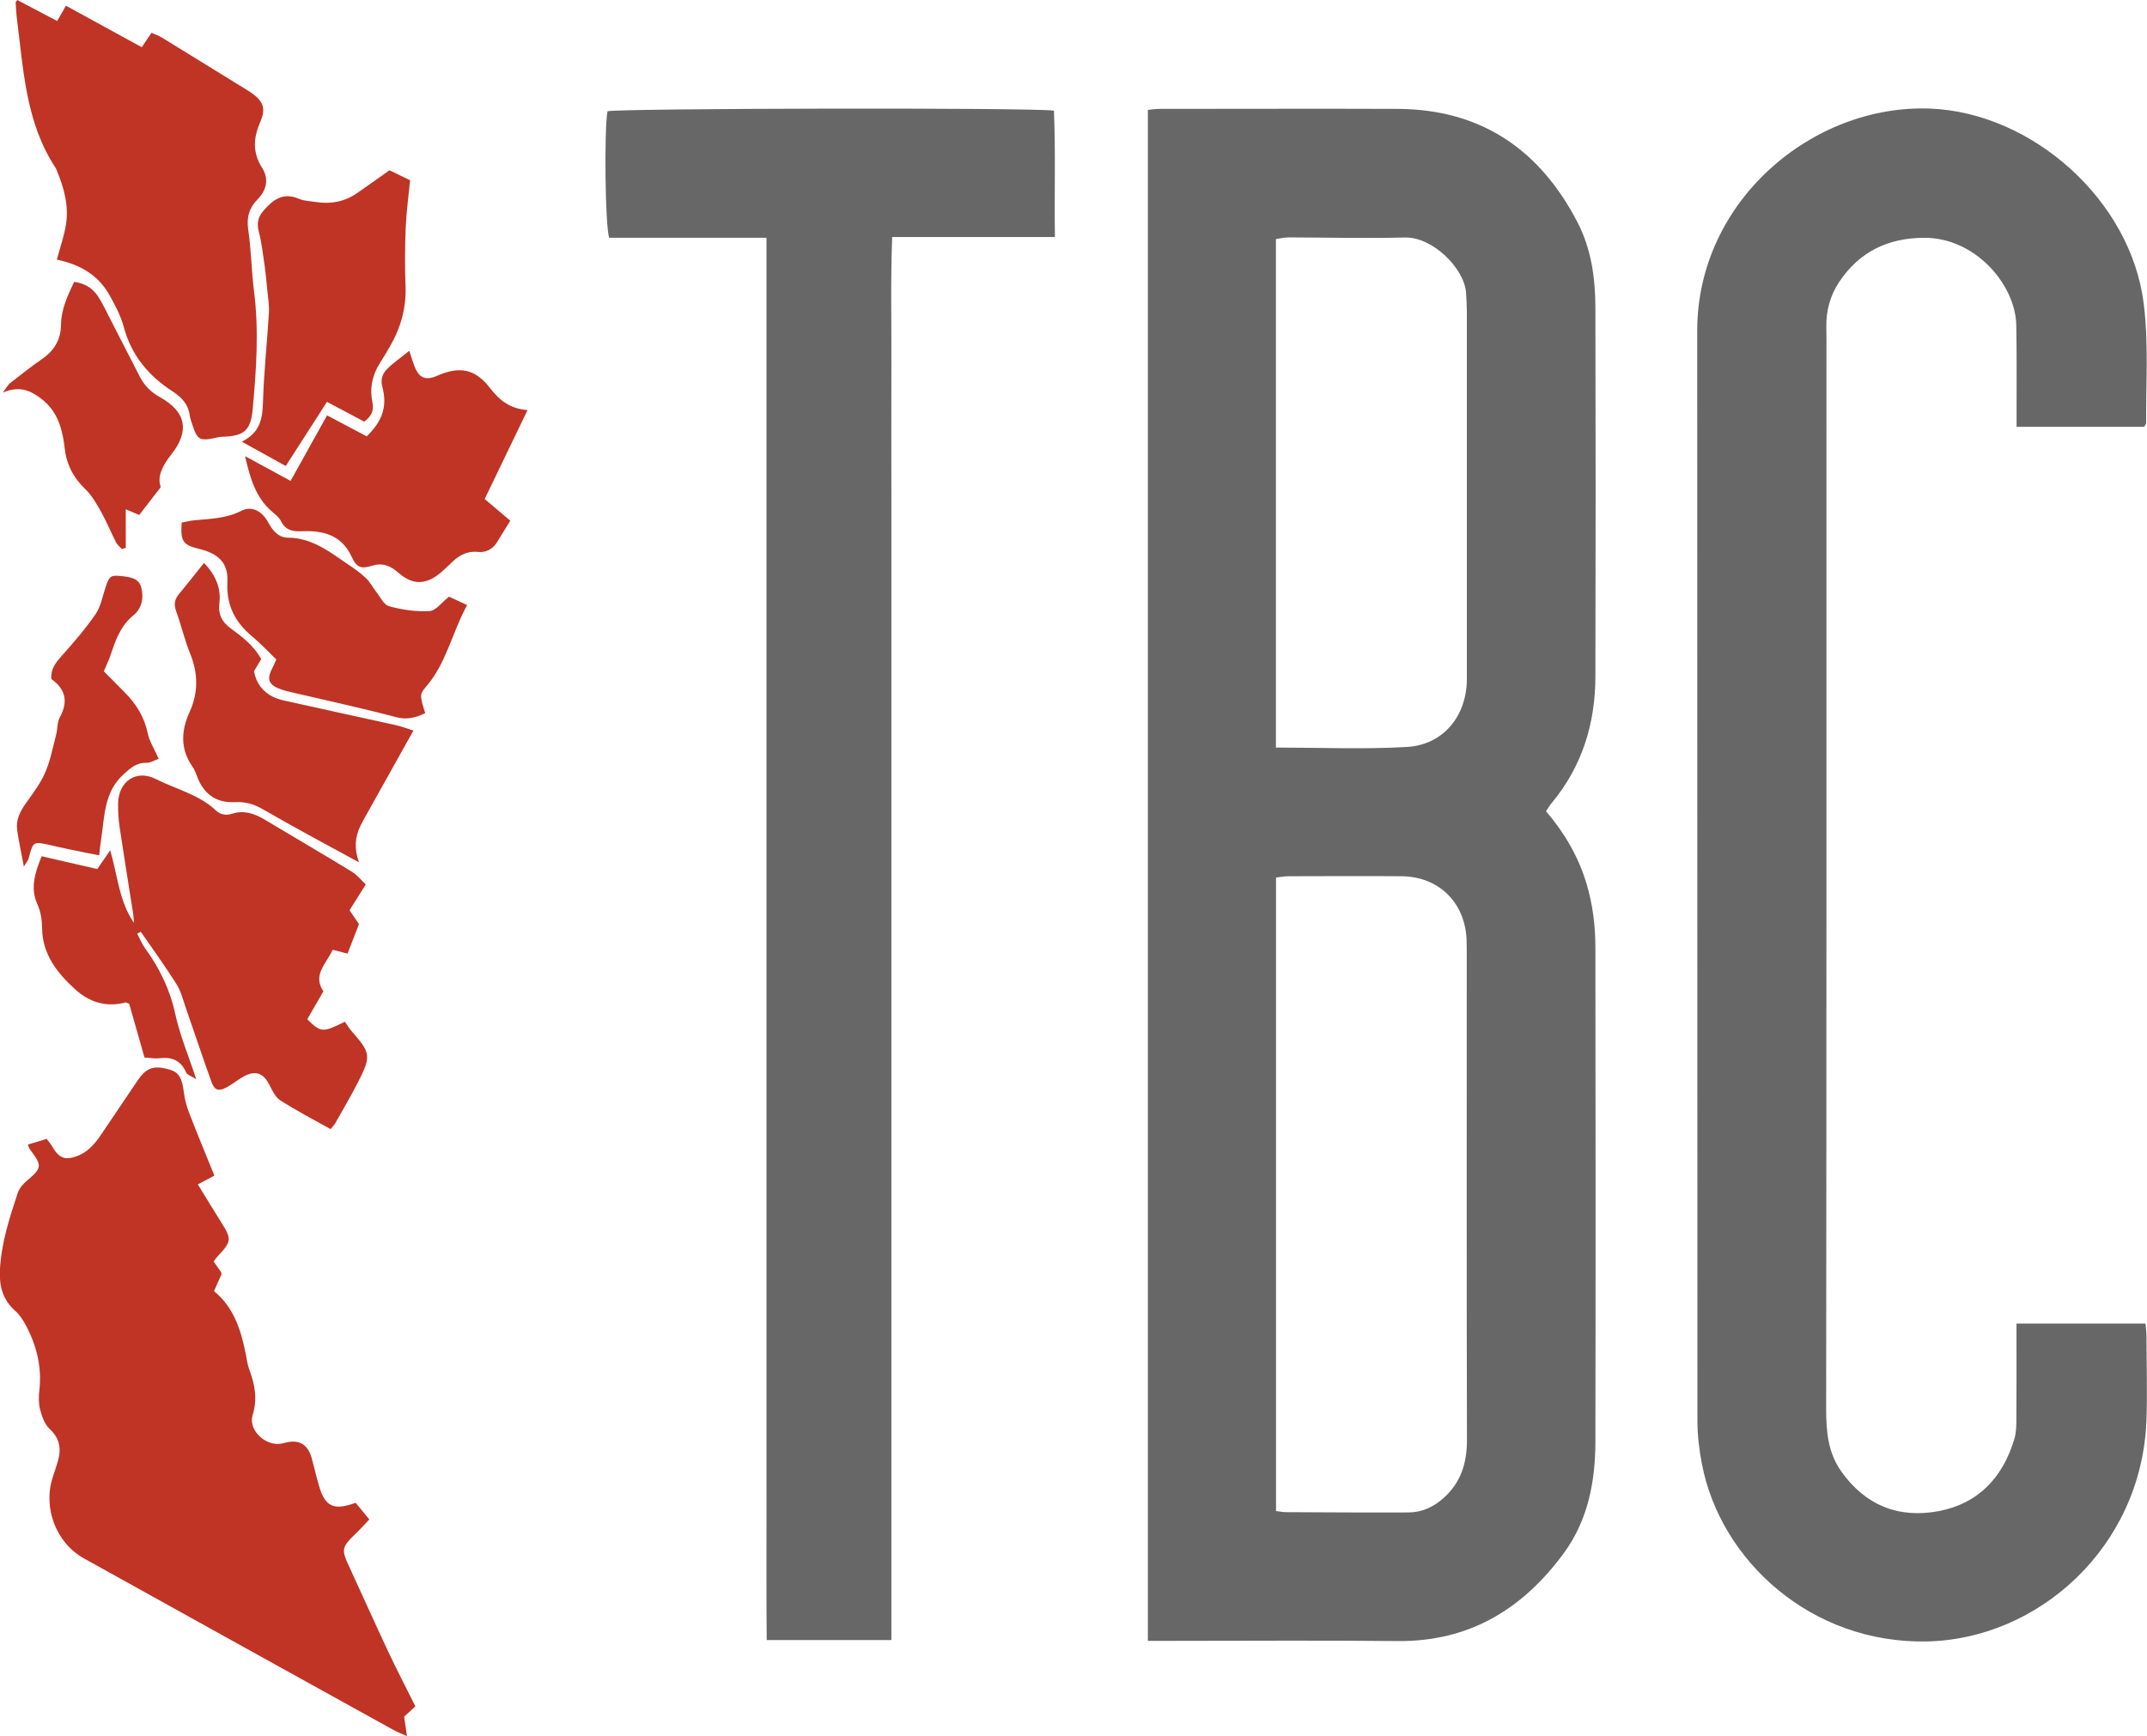 <?xml version="1.0" encoding="UTF-8"?>
<svg id="Layer_2" xmlns="http://www.w3.org/2000/svg" viewBox="0 0 217.81 176.18">
  <defs>
    <style>
      .cls-1 {
        fill: #bf3425;
      }

      .cls-2 {
        fill: #676767;
      }
    </style>
  </defs>
  <g id="Layer_1-2" data-name="Layer_1">
    <g>
      <path class="cls-2" d="M156.84,82.32c1.87,2.19,3.28,4.59,4.1,7.32.65,2.14.91,4.33.91,6.54.02,16.69.03,33.38,0,50.06,0,4.06-.73,7.98-3.19,11.35-4.17,5.69-9.59,9.01-16.87,8.94-7.78-.08-15.55-.02-23.33-.02-.63,0-1.27,0-2.01,0V11.15c.44-.04.8-.1,1.17-.1,8.05,0,16.09-.03,24.14,0,8.46.03,14.44,4.11,18.27,11.5,1.4,2.69,1.81,5.65,1.82,8.64.03,12.48.03,24.95,0,37.43,0,4.79-1.34,9.15-4.45,12.89-.2.24-.36.52-.57.82ZM129.45,153.34c.45.05.72.11.98.11,4.15.02,8.31.05,12.46.03,1.33,0,2.51-.54,3.52-1.43,1.79-1.58,2.41-3.57,2.41-5.92-.04-16.35-.02-32.7-.02-49.05,0-.59,0-1.19-.02-1.78-.18-3.75-2.85-6.35-6.58-6.38-3.83-.03-7.66-.01-11.49,0-.41,0-.82.08-1.26.13v64.29ZM129.44,75.86c4.55,0,8.92.19,13.27-.06,3.67-.21,6.01-3.05,6.1-6.72,0-.27,0-.54,0-.81,0-12.2,0-24.4,0-36.6,0-.65-.04-1.29-.08-1.94-.15-2.46-3.37-5.7-6.21-5.63-3.94.1-7.88,0-11.82-.01-.41,0-.81.11-1.26.17v51.59Z"/>
      <path class="cls-2" d="M217.52,43.31h-12.94c0-.71,0-1.3,0-1.88,0-2.81.02-5.62-.03-8.42-.08-4.14-4.18-8.93-9.4-8.88-3.69.03-6.55,1.45-8.58,4.5-.91,1.37-1.33,2.93-1.29,4.6.02.86.01,1.73.01,2.59,0,35.69.01,71.38-.03,107.06,0,2.33.16,4.51,1.55,6.46,2.45,3.44,5.84,4.77,9.89,4,4.02-.77,6.49-3.43,7.65-7.31.2-.66.21-1.39.21-2.08.02-2.65.01-5.29.01-7.94,0-.53,0-1.05,0-1.7h13.09c.04.49.1.91.1,1.33,0,2.86.1,5.73-.01,8.58-.52,12.78-10.96,22.14-22.32,22.35-11.62.22-20.89-8.13-22.78-18.04-.27-1.42-.45-2.89-.45-4.34-.02-36.88,0-73.75-.02-110.63,0-13.15,11.7-23.02,23.67-22.54,10.27.42,20.32,9.23,21.63,19.81.5,4.04.22,8.08.24,12.12,0,.09-.1.18-.2.36Z"/>
      <path class="cls-2" d="M90.43,166.43h-12.65c-.05-5.3-.01-10.56-.02-15.83,0-5.24,0-10.48,0-15.71V24.13h-15.96c-.42-1.27-.51-11.02-.17-12.84,1.13-.3,43.17-.39,45.29-.06.18,4.19.03,8.41.1,12.82h-16.51c-.17,4.48-.06,8.77-.08,13.07-.02,4.32,0,8.64,0,12.96v77.59c0,4.27,0,8.53,0,12.8,0,4.32,0,8.64,0,12.96,0,4.3,0,8.61,0,13Z"/>
      <path class="cls-1" d="M2.82,116.15c.65-.2,1.25-.38,1.92-.58.2.28.41.52.56.78.68,1.17,1.28,1.42,2.51.97,1.06-.39,1.78-1.2,2.39-2.1,1.24-1.83,2.48-3.67,3.71-5.5.9-1.34,1.6-1.62,3.13-1.23,1.1.28,1.43.85,1.62,2.41.09.74.31,1.47.58,2.17.8,2.06,1.64,4.09,2.51,6.23-.5.26-1.05.55-1.68.89.83,1.35,1.61,2.64,2.41,3.91,1.02,1.6,1,1.91-.35,3.33-.15.15-.27.33-.46.58.26.38.53.75.76,1.08.02.12.05.18.04.22-.23.54-.48,1.07-.76,1.71,2.04,1.67,2.76,4.01,3.24,6.48.09.48.16.97.32,1.42.57,1.53.88,3.01.36,4.68-.44,1.42,1.1,2.99,2.62,2.93.27-.01.53-.09.79-.15q2-.47,2.58,1.58c.26.93.47,1.88.74,2.81.61,2.12,1.49,2.55,3.72,1.73.41.49.84,1.02,1.39,1.69-.55.58-1.04,1.12-1.57,1.62-1.19,1.15-1.25,1.5-.57,2.96,1.36,2.94,2.67,5.89,4.05,8.82.87,1.85,1.81,3.66,2.76,5.57-.35.32-.74.67-1.14,1.04.09.59.17,1.17.29,1.98-.56-.25-.98-.41-1.36-.62-10.48-5.8-20.96-11.6-31.42-17.42-2.83-1.58-4.17-5.14-3.16-8.23.18-.56.38-1.12.54-1.69.34-1.24.16-2.28-.86-3.22-.5-.46-.77-1.26-.96-1.96-.16-.61-.15-1.29-.08-1.93.28-2.4-.28-4.61-1.41-6.7-.28-.51-.62-1.03-1.05-1.4-1.25-1.1-1.61-2.52-1.54-4.09.13-2.73.96-5.3,1.81-7.86.16-.48.55-.93.95-1.26,1.51-1.28,1.55-1.5.31-3.13-.09-.12-.13-.27-.24-.51Z"/>
      <path class="cls-1" d="M4.23,86.89c1.9.44,3.77.87,5.64,1.3.45-.66.83-1.2,1.31-1.91.76,2.61.91,5.2,2.41,7.37-.03-.35-.04-.71-.1-1.05-.45-2.88-.92-5.75-1.35-8.63-.12-.8-.17-1.61-.16-2.42.03-2.26,1.84-3.5,3.82-2.5,2.05,1.04,4.37,1.56,6.11,3.2.44.41,1.01.53,1.66.32,1.16-.37,2.23-.02,3.24.58,2.96,1.77,5.94,3.51,8.89,5.31.52.32.92.83,1.41,1.29-.6.95-1.11,1.76-1.65,2.62.31.45.61.89.96,1.4-.37.95-.75,1.94-1.16,3-.54-.14-.99-.25-1.51-.39-.63,1.41-2.08,2.54-.94,4.22-.58,1.01-1.12,1.93-1.64,2.83,1.38,1.36,1.55,1.38,3.82.25.19.27.41.65.69.97,1.92,2.18,1.99,2.52.67,5.11-.73,1.44-1.56,2.83-2.35,4.24-.1.18-.26.33-.46.58-1.72-.96-3.44-1.86-5.07-2.89-.49-.31-.82-.95-1.09-1.51-.63-1.3-1.47-1.62-2.72-.91-.56.32-1.07.74-1.63,1.05-.8.44-1.25.35-1.55-.46-.9-2.48-1.72-4.98-2.59-7.47-.3-.86-.52-1.78-.99-2.53-1.14-1.81-2.4-3.54-3.62-5.31-.12.07-.24.14-.36.2.26.48.46,1.01.78,1.45,1.48,2.03,2.54,4.2,3.08,6.69.46,2.14,1.33,4.19,2.13,6.63-.52-.34-.93-.45-1.03-.69-.54-1.25-1.48-1.6-2.75-1.44-.42.05-.86-.04-1.47-.07-.51-1.81-1.04-3.66-1.55-5.45-.2-.08-.31-.17-.39-.14-1.94.5-3.61,0-5.08-1.32-1.85-1.68-3.33-3.57-3.37-6.2-.01-.87-.12-1.66-.49-2.48-.71-1.58-.26-3.15.45-4.84Z"/>
      <path class="cls-1" d="M5.77,26.34c.35-1.3.73-2.38.91-3.48.33-1.92-.17-3.75-.9-5.52-.04-.1-.08-.21-.13-.29C2.63,12.48,2.39,7.19,1.73,2.01c-.08-.58-.1-1.17-.14-1.76,0-.04.06-.09.16-.25,1.25.65,2.51,1.32,4.05,2.13.29-.5.58-1.02.89-1.55,2.66,1.46,5.07,2.77,7.69,4.21.32-.47.65-.96.99-1.46.45.2.76.3,1.02.46,2.9,1.78,5.79,3.56,8.68,5.35.14.09.28.17.41.26,1.26.91,1.52,1.59.9,3.03-.68,1.59-.77,3.06.21,4.6.7,1.1.48,2.24-.46,3.2-.86.88-1.13,1.82-.95,3.07.31,2.07.33,4.18.59,6.25.51,3.98.23,7.95-.13,11.92-.2,2.21-.85,2.78-3.05,2.85-.21,0-.42.04-.63.09-1.7.38-1.94.25-2.46-1.35-.1-.31-.21-.62-.26-.94-.15-1.11-.82-1.81-1.73-2.4-2.43-1.57-4.18-3.65-4.95-6.53-.32-1.18-.92-2.31-1.53-3.37-1.15-1.98-3.01-3.01-5.26-3.47Z"/>
      <path class="cls-1" d="M49.16,50.63c.87.74,1.68,1.42,2.61,2.21-.47.76-.91,1.48-1.36,2.2-.44.71-1.14,1.05-1.91.97-1.21-.12-2.06.42-2.83,1.22-.22.23-.48.44-.71.66-1.57,1.45-2.99,1.59-4.53.24-.87-.76-1.65-1.05-2.77-.7-1.02.32-1.5.14-1.96-.88-1.02-2.26-2.89-2.73-5.06-2.64-.95.04-1.68-.09-2.14-1.04-.18-.37-.56-.65-.88-.93-1.65-1.41-2.23-3.33-2.76-5.65,1.66.9,3.06,1.66,4.62,2.51,1.23-2.21,2.42-4.36,3.7-6.65,1.41.75,2.72,1.44,4.02,2.13,1.61-1.55,2.12-3.07,1.58-5.06-.2-.75.05-1.32.49-1.77.61-.63,1.37-1.13,2.25-1.85.24.72.37,1.17.54,1.6.47,1.18,1.13,1.44,2.29.93,2.33-1.02,3.89-.67,5.38,1.27.92,1.2,2.01,2.09,3.79,2.21-1.46,3.04-2.86,5.93-4.34,9.01Z"/>
      <path class="cls-1" d="M39.51,17.28c.7.34,1.32.64,2.09,1.01-.15,1.61-.37,3.19-.44,4.77-.08,1.98-.1,3.96-.02,5.93.09,2.23-.47,4.25-1.58,6.16-.32.56-.65,1.12-1,1.66-.8,1.24-1.07,2.6-.78,4.01.19.91-.14,1.43-.83,1.97-1.22-.65-2.43-1.29-3.78-2.01-1.4,2.18-2.75,4.28-4.18,6.51-1.5-.83-2.88-1.59-4.46-2.47,1.89-.94,2.1-2.37,2.15-4.04.09-3.01.42-6.02.6-9.03.05-.79-.1-1.59-.17-2.38-.07-.75-.14-1.5-.24-2.25-.18-1.22-.31-2.45-.62-3.64-.21-.83-.07-1.46.46-2.08.97-1.13,2.01-1.92,3.61-1.23.53.23,1.16.24,1.74.33,1.5.24,2.9-.03,4.16-.9,1.06-.73,2.11-1.49,3.3-2.33Z"/>
      <path class="cls-1" d="M41.95,74.12c-1.59,2.85-3.06,5.48-4.53,8.11-.29.52-.59,1.03-.85,1.56-.57,1.17-.64,2.36-.15,3.72-1.62-.88-3.25-1.76-4.87-2.65-1.65-.91-3.3-1.82-4.94-2.77-.87-.5-1.76-.75-2.77-.69-1.82.1-3.09-.75-3.78-2.44-.16-.4-.29-.83-.54-1.17-1.25-1.79-1.14-3.66-.29-5.53.91-1.99.87-3.93.06-5.94-.57-1.39-.9-2.88-1.42-4.3-.26-.7-.15-1.22.31-1.77.82-.98,1.61-2,2.52-3.13,1.17,1.24,1.74,2.56,1.56,4.03-.15,1.2.25,1.96,1.15,2.62,1.17.86,2.33,1.74,3.09,3.11-.24.4-.48.81-.73,1.23.2,1.19.86,2.07,1.94,2.61.43.21.91.33,1.38.43,3.68.82,7.36,1.62,11.04,2.43.52.11,1.01.31,1.8.55Z"/>
      <path class="cls-1" d="M28.04,66.93c-.83-.8-1.59-1.63-2.45-2.34-1.74-1.44-2.64-3.18-2.52-5.49.1-1.94-.83-2.91-2.94-3.42-1.56-.37-1.84-.78-1.7-2.65.42-.08.88-.2,1.34-.24,1.61-.14,3.2-.19,4.71-.95,1.07-.54,2.1-.01,2.78,1.25.45.83,1.01,1.46,1.96,1.47,2.45.02,4.23,1.45,6.1,2.72.62.42,1.25.86,1.8,1.38.41.38.67.92,1.02,1.36.42.53.79,1.35,1.33,1.5,1.33.36,2.75.57,4.11.49.64-.04,1.24-.89,1.97-1.46.48.22,1.1.51,1.84.85-1.54,2.82-2.11,5.92-4.19,8.31-.66.76-.6.92-.06,2.66-.95.44-1.83.71-2.98.4-3.43-.91-6.91-1.66-10.37-2.47-.42-.1-.84-.19-1.25-.33-1.33-.47-1.53-1.03-.85-2.3.08-.14.13-.29.33-.73Z"/>
      <path class="cls-1" d="M12.37,55.72c-.2-.22-.46-.41-.59-.67-.52-1.01-.94-2.06-1.49-3.05-.47-.83-.95-1.71-1.63-2.36-1.24-1.18-1.93-2.55-2.11-4.24-.07-.69-.21-1.39-.41-2.06-.35-1.16-.99-2.15-1.97-2.89-1.06-.81-2.18-1.34-3.89-.61.4-.52.52-.79.73-.95,1.06-.83,2.12-1.67,3.23-2.44,1.25-.86,1.94-1.97,1.95-3.51.02-1.54.65-2.9,1.33-4.33,1.11.13,1.89.65,2.44,1.49.44.67.78,1.41,1.15,2.13,1.04,2.01,2.05,4.03,3.1,6.04.46.88,1.12,1.54,2.01,2.03,2.65,1.47,3.06,3.42,1.15,5.83-.9,1.14-1.45,2.25-1.06,3.3-.84,1.08-1.53,1.97-2.19,2.83-.53-.23-.85-.36-1.36-.58v3.91c-.13.04-.26.08-.39.12Z"/>
      <path class="cls-1" d="M10.53,68.12c.7.7,1.42,1.42,2.13,2.15,1.16,1.17,1.99,2.5,2.33,4.16.17.82.67,1.57,1.11,2.57-.43.15-.84.42-1.24.41-1.03-.03-1.66.55-2.35,1.19-1.95,1.78-1.89,4.2-2.24,6.5-.08.5-.13,1.01-.21,1.7-1.15-.23-2.13-.42-3.12-.63-.63-.13-1.26-.28-1.89-.42-1.69-.37-1.69-.37-2.14,1.36-.05.19-.21.36-.49.83-.26-1.43-.52-2.57-.68-3.72-.14-1.01.29-1.87.88-2.7.72-1.01,1.49-2.02,1.97-3.14.53-1.22.77-2.56,1.11-3.85.15-.57.09-1.23.36-1.72.88-1.6.6-2.89-.85-3.9-.08-1.02.43-1.65,1.03-2.33,1.21-1.36,2.42-2.75,3.45-4.25.53-.77.71-1.79,1.01-2.71.39-1.19.51-1.28,1.72-1.15,1.46.16,1.86.51,2,1.62.12.94-.2,1.79-.86,2.33-1.36,1.09-1.85,2.59-2.37,4.13-.17.5-.41.98-.66,1.58Z"/>
    </g>
  </g>
</svg>